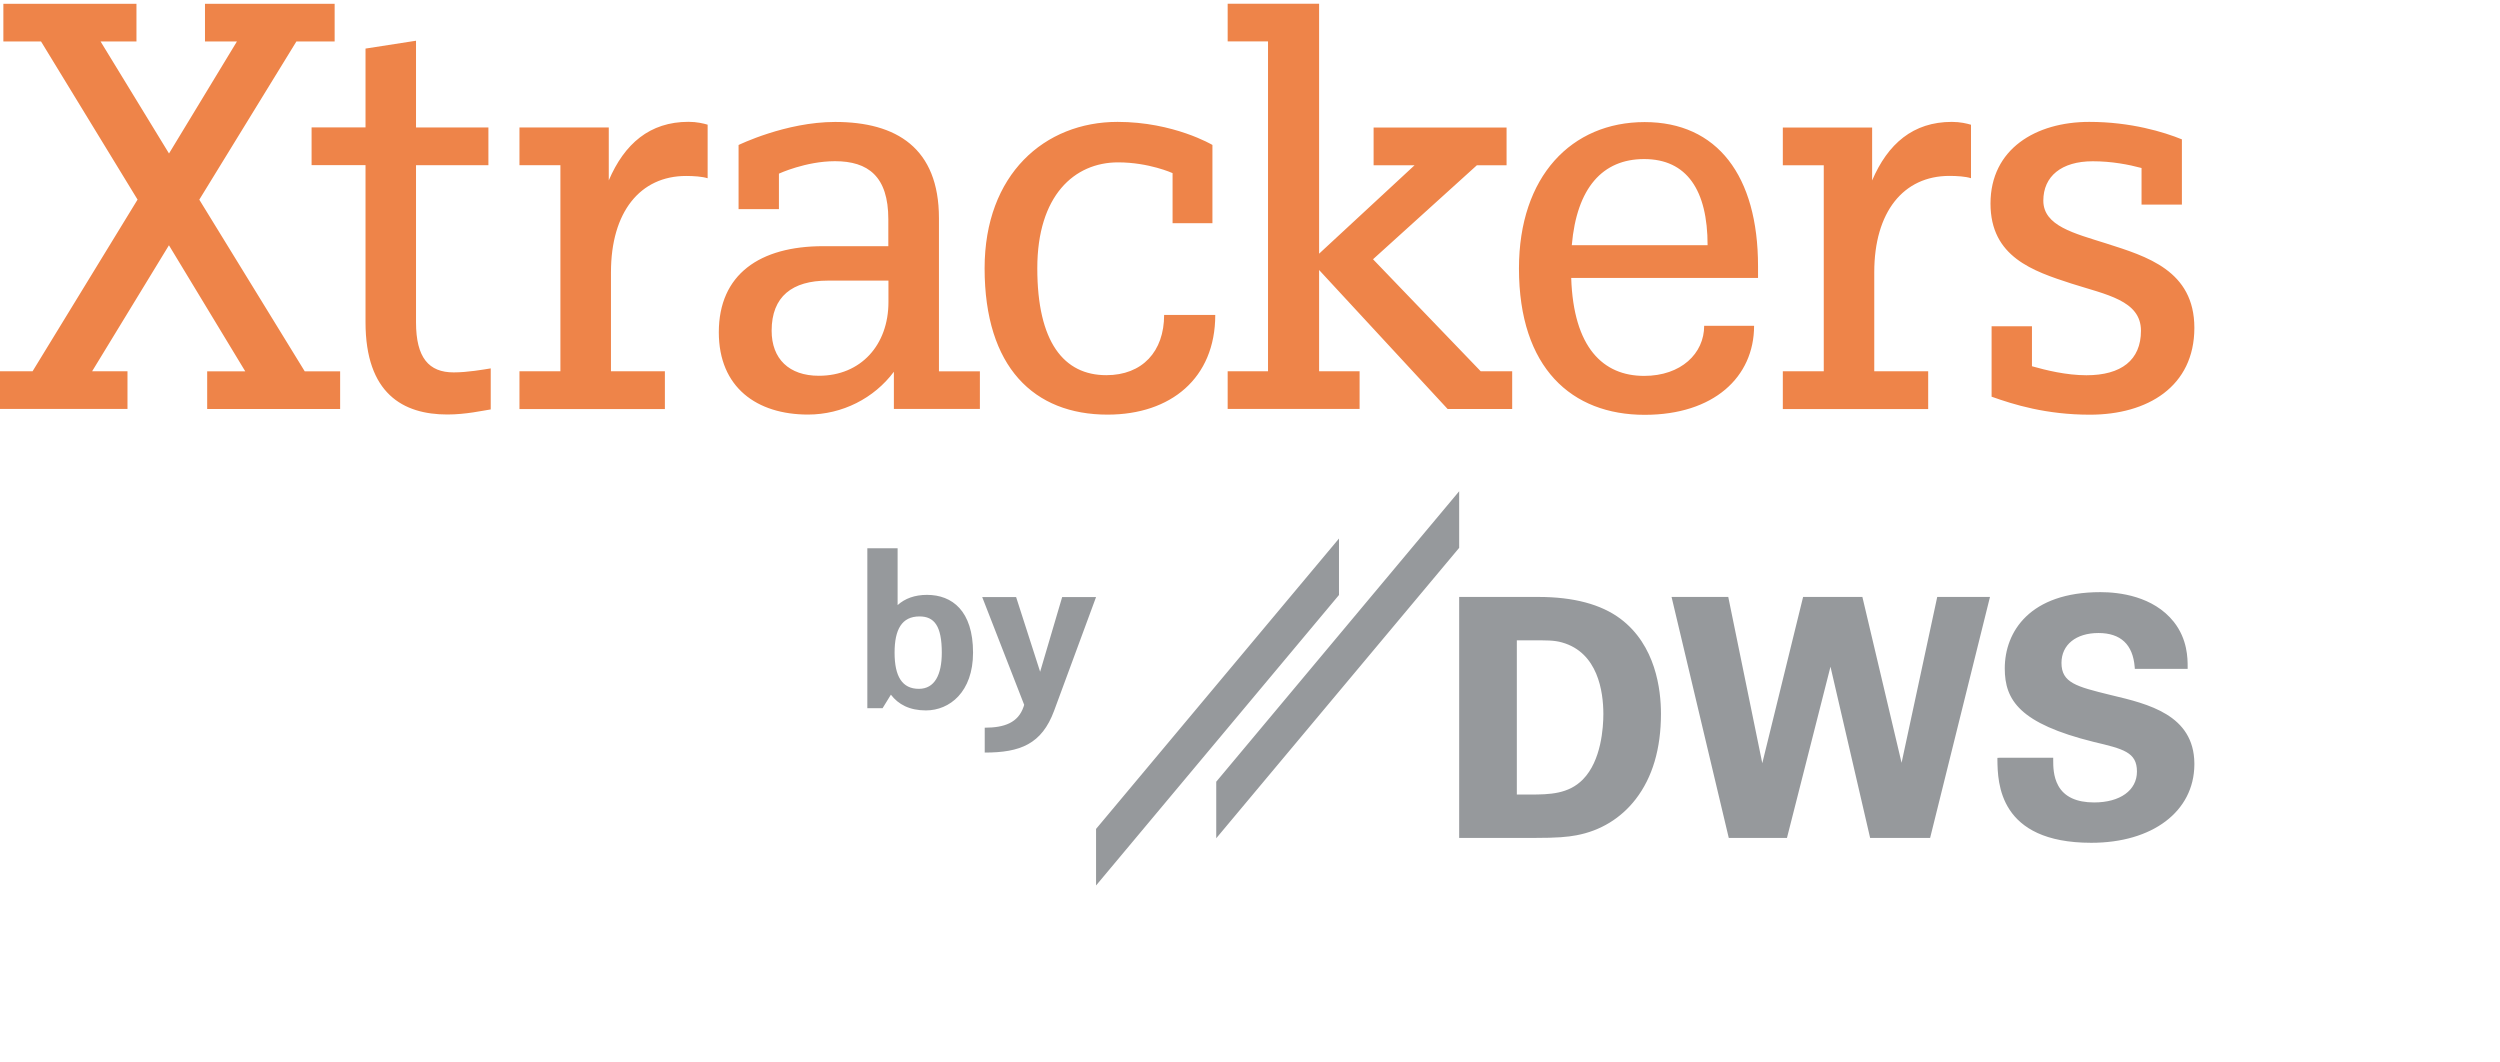 <svg width="400" height="170" viewBox="0 0 400 170" fill="none" xmlns="http://www.w3.org/2000/svg">
<g clip-path="url(#clip0_1_80)">
<mask id="mask0_1_80" style="mask-type:luminance" maskUnits="userSpaceOnUse" x="-15" y="-14" width="381" height="171">
<path d="M365.739 -14H-15V156.37H365.739V-14Z" fill="white"/>
</mask>
<g mask="url(#mask0_1_80)">
<path d="M334.381 66.351C327.376 66.351 322.169 64.724 318.655 63.469V52.206H325.113V58.6C327.356 59.232 330.59 60.04 333.834 60.04C339.403 60.04 342.554 57.614 342.554 52.921C342.554 48.06 336.985 47.149 331.416 45.367C325.299 43.378 318.48 41.129 318.48 32.569C318.48 23.824 325.754 19.502 334.287 19.502C340.932 19.502 346.233 21.129 349.104 22.299V32.735H342.647V26.88C340.591 26.33 337.883 25.803 334.836 25.803C329.815 25.803 326.932 28.226 326.932 32.102C326.932 36.154 331.87 37.326 336.996 38.952C343.453 41.015 351.099 43.274 351.099 52.465C351.089 61.843 343.628 66.351 334.381 66.351ZM315.36 28.517V19.958C314.729 19.772 313.655 19.502 312.301 19.502C306.092 19.502 302.052 23.004 299.541 28.869V20.403H285.252V26.444H291.802V59.407H285.252V65.449H308.51V59.407H299.882V43.554C299.882 33.915 304.542 28.144 311.908 28.144C313.086 28.144 314.513 28.237 315.329 28.506H315.36V28.517ZM281.295 44.465H251.393C251.754 55.635 256.508 60.143 263.058 60.143C268.988 60.143 272.667 56.548 272.667 52.133H280.654C280.654 60.33 274.196 66.372 263.141 66.372C251.476 66.372 243.034 58.89 243.034 42.952C243.034 28.185 251.476 19.533 263.141 19.533C274.734 19.533 281.285 28.092 281.285 42.589V44.465H281.295ZM273.215 39.232C273.215 30.413 269.888 25.45 263.058 25.45C256.415 25.45 252.282 30.05 251.486 39.232H273.215ZM241.96 59.407H236.917L219.683 41.481L236.298 26.444H241.051V20.403H219.777V26.444H226.328L211.057 40.589V0.6H196.426V6.621H202.883V59.407H196.426V65.428H217.535V59.407H211.057V43.201L231.618 65.438H241.95V59.407H241.96ZM194.442 50.403C194.442 60.496 187.344 66.34 177.208 66.34C165.451 66.34 157.537 58.766 157.537 42.921C157.537 27.886 167.146 19.502 178.81 19.502C187.799 19.502 193.989 23.191 193.989 23.191V35.709H187.612V27.699C187.612 27.699 183.842 25.979 178.892 25.979C171.888 25.979 165.967 31.295 165.967 42.921C165.967 54.714 170.193 60.029 177.012 60.029C182.768 60.029 186.26 56.247 186.26 50.392H194.432V50.403H194.442ZM156.781 65.438V59.417H150.232V34.921C150.232 23.658 143.413 19.512 133.617 19.512C125.703 19.512 118.171 23.201 118.171 23.201V33.461H124.629V27.782C124.629 27.782 128.927 25.792 133.596 25.792C138.897 25.792 142.131 28.216 142.131 35.066V39.388H131.716C121.559 39.388 115.01 43.895 115.01 53.17C115.01 61.998 121.105 66.33 129.278 66.33C134.753 66.33 139.869 63.718 143.02 59.48V65.428H156.761H156.781V65.438ZM142.152 44.9V48.33C142.152 55.18 137.75 60.123 131.014 60.123C126.251 60.123 123.462 57.417 123.462 52.911C123.462 47.419 126.777 44.9 132.429 44.9H142.131H142.152ZM113.201 28.517C112.385 28.247 110.959 28.154 109.782 28.154C102.414 28.154 97.755 33.926 97.755 43.564V59.407H106.382V65.449H83.114V59.407H89.665V26.434H83.114V20.392H97.404V28.859C99.914 23.004 103.954 19.492 110.164 19.492C111.506 19.492 112.582 19.761 113.222 19.948V28.506H113.201V28.517ZM78.517 65.532V58.942C77.349 59.129 74.828 59.583 72.585 59.583C68.617 59.583 66.563 57.243 66.563 51.573V26.434H78.145V20.392H66.563V6.517L58.483 7.772V20.382H49.854V26.424H58.483V51.552C58.483 62.983 64.496 66.32 71.583 66.32C74.549 66.32 77.245 65.697 78.496 65.511H78.517V65.532ZM54.422 65.438H33.148V59.417H39.244L27.031 39.243L14.736 59.407H20.398V65.428H-0.36V59.407H5.21L22.01 31.936L6.563 6.631H0.539V0.61H21.834V6.631H16.089L27.041 24.558L37.911 6.631H32.797V0.61H53.543V6.631H47.426L31.887 31.946L48.76 59.417H54.422V65.438Z" fill="#EE8449"/>
</g>
<mask id="mask1_1_80" style="mask-type:luminance" maskUnits="userSpaceOnUse" x="-15" y="-14" width="381" height="171">
<path d="M365.739 -14H-15V156.37H365.739V-14Z" fill="white"/>
</mask>
<g mask="url(#mask1_1_80)">
<path d="M319.916 121.241L319.585 121.262V121.594C319.637 125.22 319.772 134.847 334.609 134.847C344.403 134.847 351.037 129.831 351.099 122.36V122.131C351.027 114.38 343.711 112.629 337.832 111.231L337.532 111.158C332.253 109.853 329.836 109.252 329.836 106.071C329.836 103.158 332.16 101.283 335.745 101.283C339.31 101.283 341.262 103.117 341.551 106.723L341.572 107.023H350.024V106.692C350.024 105.376 350.024 102.299 347.803 99.49C344.507 95.355 339.031 94.743 336.065 94.743C324.782 94.743 320.763 101.055 320.763 106.951C320.763 112.029 323.139 115.76 334.981 118.702C339.744 119.832 341.912 120.349 341.912 123.448C341.912 126.453 339.216 128.391 335.053 128.391C332.243 128.391 330.31 127.49 329.329 125.718C328.513 124.256 328.513 122.557 328.513 121.646V121.241H319.916ZM281.966 122.111L288.496 95.511H297.981L304.252 122.048L309.956 95.511H318.397L308.819 134.069H299.221L292.877 106.671L285.913 134.069H276.603L267.449 95.511H276.522L281.966 122.111ZM249.937 102.795C248.634 102.422 247.405 102.453 244.977 102.453H242.694V127.127H244.791C247.942 127.127 250.959 127.054 253.264 124.712C256.218 121.708 256.538 116.37 256.538 114.214C256.528 110.65 255.671 104.422 249.937 102.795ZM261.716 127.862C259.348 130.93 256.064 132.93 252.23 133.645C250.794 133.914 249.224 134.069 245.442 134.069H233.467V95.511H246.165C251.754 95.511 256.156 96.681 259.257 98.992C264.919 103.231 265.754 110.339 265.754 114.204C265.754 119.791 264.402 124.38 261.716 127.862ZM233.467 87.656L194.598 134.121V125.075L233.467 78.6V87.656ZM214.239 86.164L175.369 132.629V141.675L214.239 95.2V86.164ZM150.687 104.422C150.687 107.977 149.538 110.214 147.018 110.214C144.362 110.214 143.133 108.256 143.133 104.422C143.133 100.723 144.281 98.629 147.121 98.629C149.467 98.629 150.687 100.123 150.687 104.422ZM155.687 104.422C155.687 97.739 152.349 95.179 148.319 95.179C146.377 95.179 144.796 95.749 143.618 96.816V87.718H138.773V113.314H141.211L142.544 111.148C143.733 112.712 145.53 113.666 148.144 113.666C151.946 113.666 155.687 110.712 155.687 104.422ZM175.369 95.532H169.946L166.421 107.48L162.578 95.532H157.153L163.87 112.774L163.767 113.096C162.909 115.625 160.709 116.432 157.556 116.432V120.411C163.229 120.411 166.681 119.065 168.654 113.729L175.369 95.532Z" fill="#96999C"/>
</g>
</g>
<defs>
<clipPath id="clip0_1_80">
<rect width="400" height="170" fill="white"/>
</clipPath>
</defs>
</svg>
